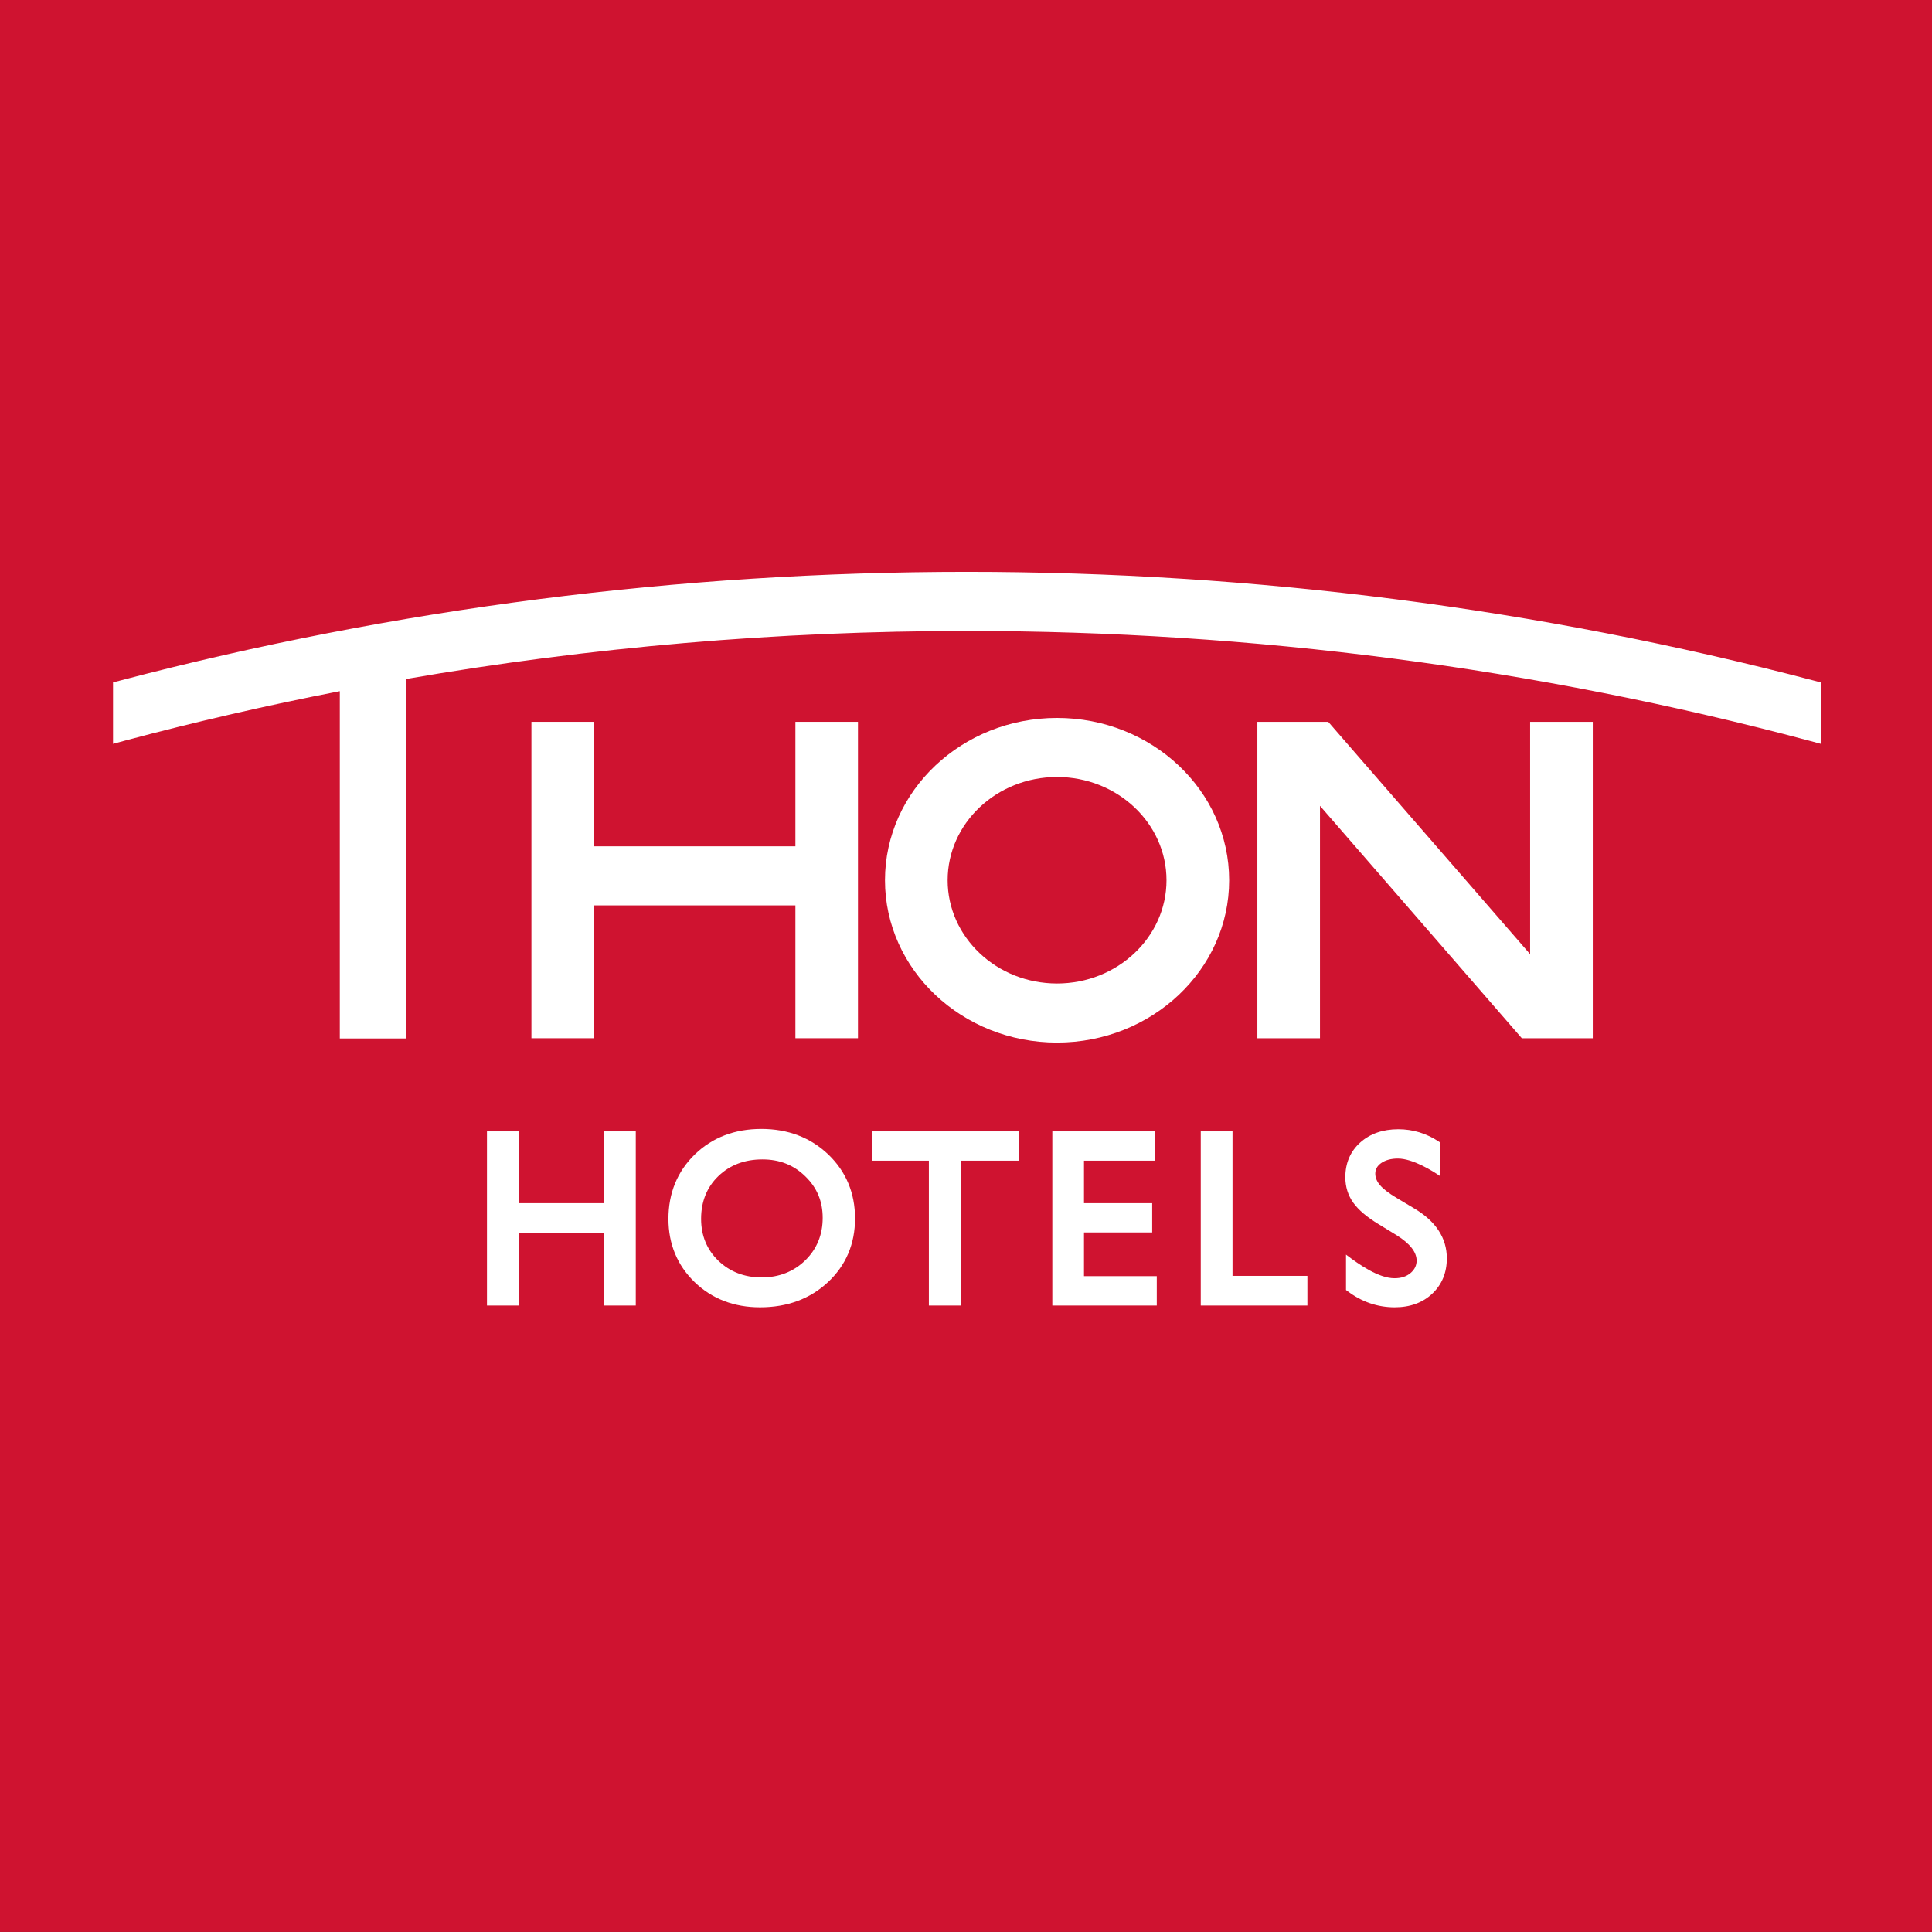 <?xml version="1.0" encoding="UTF-8" standalone="no"?>
<!-- Created with Inkscape (http://www.inkscape.org/) -->
<svg
   xmlns:dc="http://purl.org/dc/elements/1.1/"
   xmlns:cc="http://creativecommons.org/ns#"
   xmlns:rdf="http://www.w3.org/1999/02/22-rdf-syntax-ns#"
   xmlns:svg="http://www.w3.org/2000/svg"
   xmlns="http://www.w3.org/2000/svg"
   xmlns:sodipodi="http://sodipodi.sourceforge.net/DTD/sodipodi-0.dtd"
   xmlns:inkscape="http://www.inkscape.org/namespaces/inkscape"
   width="229.15"
   height="229.145"
   id="svg2638"
   sodipodi:version="0.32"
   inkscape:version="0.46"
   version="1.0"
   sodipodi:docname="Thon Hotels logo.svg"
   inkscape:output_extension="org.inkscape.output.svg.inkscape">
  <rect width="100%" height="100%" fill="#333333" stroke="none"/>
  <defs
     id="defs2640">
    <clipPath
       clipPathUnits="userSpaceOnUse"
       id="clipPath2516">
      <path
         d="M 286.808,82.868 L 343.986,82.868 L 343.986,157.891 L 286.808,157.891 L 286.808,82.868 z"
         id="path2518" />
    </clipPath>
    <inkscape:perspective
       sodipodi:type="inkscape:persp3d"
       inkscape:vp_x="0 : 526.18109 : 1"
       inkscape:vp_y="0 : 1000 : 0"
       inkscape:vp_z="744.09448 : 526.18109 : 1"
       inkscape:persp3d-origin="372.04724 : 350.78739 : 1"
       id="perspective2646" />
  </defs>
  <sodipodi:namedview
     id="base"
     pagecolor="#ffffff"
     bordercolor="#666666"
     borderopacity="1.0"
     gridtolerance="10000"
     guidetolerance="10"
     objecttolerance="10"
     inkscape:pageopacity="0.0"
     inkscape:pageshadow="2"
     inkscape:zoom="1"
     inkscape:cx="375"
     inkscape:cy="86.344791"
     inkscape:document-units="px"
     inkscape:current-layer="layer1"
     showgrid="false"
     inkscape:window-width="1280"
     inkscape:window-height="750"
     inkscape:window-x="-8"
     inkscape:window-y="-8" />
  <g
     inkscape:label="Layer 1"
     inkscape:groupmode="layer"
     id="layer1"
     transform="translate(-205.996,-465.788)">
    <path
       d="M 435.146,694.932 L 205.996,694.932 L 205.996,465.788 L 435.146,465.788 L 435.146,694.932 z"
       style="fill:#cf1330;fill-opacity:1;fill-rule:nonzero;stroke:none"
       id="path2502" />
    <g
       id="g2504"
       transform="matrix(5.389,0,0,-5.389,300.337,566.169)">
      <path
         d="M 0,0 L -4.432,0 L -4.432,2.74 L -5.81,2.74 L -5.81,-4.223 L -4.432,-4.223 L -4.432,-1.3 L 0,-1.3 L 0,-4.223 L 1.377,-4.223 L 1.377,2.74 L 0,2.74 L 0,0 z"
         style="fill:#ffffff;fill-opacity:1;fill-rule:nonzero;stroke:none"
         id="path2506" />
    </g>
    <g
       id="g2508"
       transform="matrix(5.389,0,0,-5.389,387.48,578.963)">
      <path
         d="M 0,0 L -4.443,5.114 L -6.003,5.114 L -6.003,-1.849 L -4.625,-1.849 L -4.625,3.265 L -0.183,-1.849 L 1.379,-1.849 L 1.379,5.114 L 0,5.114 L 0,0 z"
         style="fill:#ffffff;fill-opacity:1;fill-rule:nonzero;stroke:none"
         id="path2510" />
    </g>
    <g
       transform="matrix(5.389,0,0,-5.389,-1363.514,1232.934)"
       id="g2512">
      <g
         id="g2514"
         clip-path="url(#clipPath2516)">
        <g
           id="g2520"
           transform="translate(316.917,122.98)">
          <path
             d="M 0,0 C 0,1.254 -1.081,2.273 -2.41,2.273 C -3.738,2.273 -4.817,1.254 -4.817,0 C -4.817,-1.253 -3.738,-2.272 -2.41,-2.272 C -1.081,-2.272 0,-1.253 0,0 M 1.379,0 C 1.379,-1.969 -0.321,-3.572 -2.41,-3.572 C -4.498,-3.572 -6.196,-1.969 -6.196,0 C -6.196,1.972 -4.498,3.573 -2.41,3.573 C -0.321,3.573 1.379,1.972 1.379,0"
             style="fill:#ffffff;fill-opacity:1;fill-rule:nonzero;stroke:none"
             id="path2522" />
        </g>
        <g
           id="g2524"
           transform="translate(331.169,127.374)">
          <path
             d="M 0,0 C -6.054,1.589 -12.326,2.394 -18.647,2.394 C -24.964,2.394 -31.236,1.589 -37.288,0 L -37.438,-0.039 L -37.438,-1.391 L -37.178,-1.321 C -35.615,-0.904 -34.037,-0.542 -32.447,-0.232 L -32.447,-7.875 L -32.405,-7.875 L -31.027,-7.875 L -30.987,-7.875 L -30.987,0.036 C -26.929,0.739 -22.798,1.093 -18.647,1.093 C -12.359,1.093 -6.122,0.282 -0.111,-1.321 L 0.148,-1.391 L 0.148,-0.04 L 0,0 z"
             style="fill:#ffffff;fill-opacity:1;fill-rule:nonzero;stroke:none"
             id="path2526" />
        </g>
        <g
           id="g2528"
           transform="translate(305.148,117.453)">
          <path
             d="M 0,0 L -0.609,0 L -0.609,-1.58 L -2.488,-1.58 L -2.488,0 L -3.187,0 L -3.187,-3.833 L -2.488,-3.833 L -2.488,-2.237 L -0.609,-2.237 L -0.609,-3.833 L 0.088,-3.833 L 0.088,0 L 0,0 z"
             style="fill:#ffffff;fill-opacity:1;fill-rule:nonzero;stroke:none"
             id="path2530" />
        </g>
        <g
           id="g2532"
           transform="translate(306.674,115.528)">
          <path
             d="M 0,0 C 0,0.38 0.127,0.696 0.377,0.938 C 0.631,1.184 0.957,1.308 1.349,1.308 C 1.727,1.308 2.035,1.187 2.293,0.936 C 2.551,0.686 2.676,0.387 2.676,0.021 C 2.676,-0.35 2.547,-0.664 2.293,-0.913 C 2.037,-1.162 1.713,-1.289 1.334,-1.289 C 0.953,-1.289 0.633,-1.165 0.379,-0.921 C 0.127,-0.678 0,-0.368 0,0 M -0.137,1.419 L -0.137,1.419 C -0.523,1.044 -0.719,0.566 -0.719,0 C -0.719,-0.555 -0.524,-1.023 -0.142,-1.393 C 0.24,-1.761 0.725,-1.947 1.297,-1.947 C 1.895,-1.947 2.397,-1.762 2.791,-1.394 C 3.188,-1.024 3.388,-0.552 3.388,0.01 C 3.388,0.57 3.188,1.045 2.797,1.419 C 2.406,1.791 1.91,1.979 1.326,1.979 C 0.74,1.979 0.248,1.791 -0.137,1.419"
             style="fill:#ffffff;fill-opacity:1;fill-rule:nonzero;stroke:none"
             id="path2534" />
        </g>
        <g
           id="g2536"
           transform="translate(313.576,117.453)">
          <path
             d="M 0,0 L -3.142,0 L -3.142,-0.645 L -1.889,-0.645 L -1.889,-3.833 L -1.185,-3.833 L -1.185,-0.645 L 0.088,-0.645 L 0.088,0 L 0,0 z"
             style="fill:#ffffff;fill-opacity:1;fill-rule:nonzero;stroke:none"
             id="path2538" />
        </g>
        <g
           id="g2540"
           transform="translate(316.567,117.453)">
          <path
             d="M 0,0 L -2.163,0 L -2.163,-3.833 L 0.136,-3.833 L 0.136,-3.186 L -1.466,-3.186 L -1.466,-2.224 L 0.035,-2.224 L 0.035,-1.58 L -1.466,-1.58 L -1.466,-0.645 L 0.089,-0.645 L 0.089,0 L 0,0 z"
             style="fill:#ffffff;fill-opacity:1;fill-rule:nonzero;stroke:none"
             id="path2542" />
        </g>
        <g
           id="g2544"
           transform="translate(318.282,117.453)">
          <path
             d="M 0,0 L -0.611,0 L -0.611,-3.833 L 1.736,-3.833 L 1.736,-3.18 L 0.088,-3.18 L 0.088,0 L 0,0 z"
             style="fill:#ffffff;fill-opacity:1;fill-rule:nonzero;stroke:none"
             id="path2546" />
        </g>
        <g
           id="g2548"
           transform="translate(321.182,117.209)">
          <path
             d="M 0,0 C -0.218,-0.195 -0.329,-0.453 -0.329,-0.766 C -0.329,-0.975 -0.27,-1.164 -0.153,-1.327 C -0.041,-1.484 0.146,-1.643 0.404,-1.799 L 0.8,-2.041 C 1.091,-2.224 1.24,-2.411 1.24,-2.599 C 1.24,-2.708 1.196,-2.798 1.107,-2.873 C 1.015,-2.951 0.898,-2.988 0.754,-2.988 C 0.408,-2.988 -0.015,-2.696 -0.314,-2.468 L -0.314,-3.247 L -0.279,-3.273 C 0.033,-3.509 0.382,-3.628 0.758,-3.628 C 1.096,-3.628 1.372,-3.527 1.583,-3.329 C 1.796,-3.129 1.905,-2.867 1.905,-2.55 C 1.905,-2.105 1.666,-1.738 1.196,-1.457 L 0.798,-1.219 C 0.626,-1.117 0.503,-1.021 0.432,-0.937 C 0.364,-0.857 0.33,-0.772 0.33,-0.687 C 0.33,-0.592 0.371,-0.518 0.459,-0.454 C 0.554,-0.388 0.676,-0.354 0.828,-0.354 C 1.157,-0.354 1.593,-0.626 1.765,-0.746 L 1.765,-0.005 L 1.726,0.021 C 1.457,0.2 1.158,0.291 0.836,0.291 C 0.497,0.291 0.216,0.193 0,0"
             style="fill:#ffffff;fill-opacity:1;fill-rule:nonzero;stroke:none"
             id="path2550" />
        </g>
      </g>
    </g>
  </g>
</svg>

